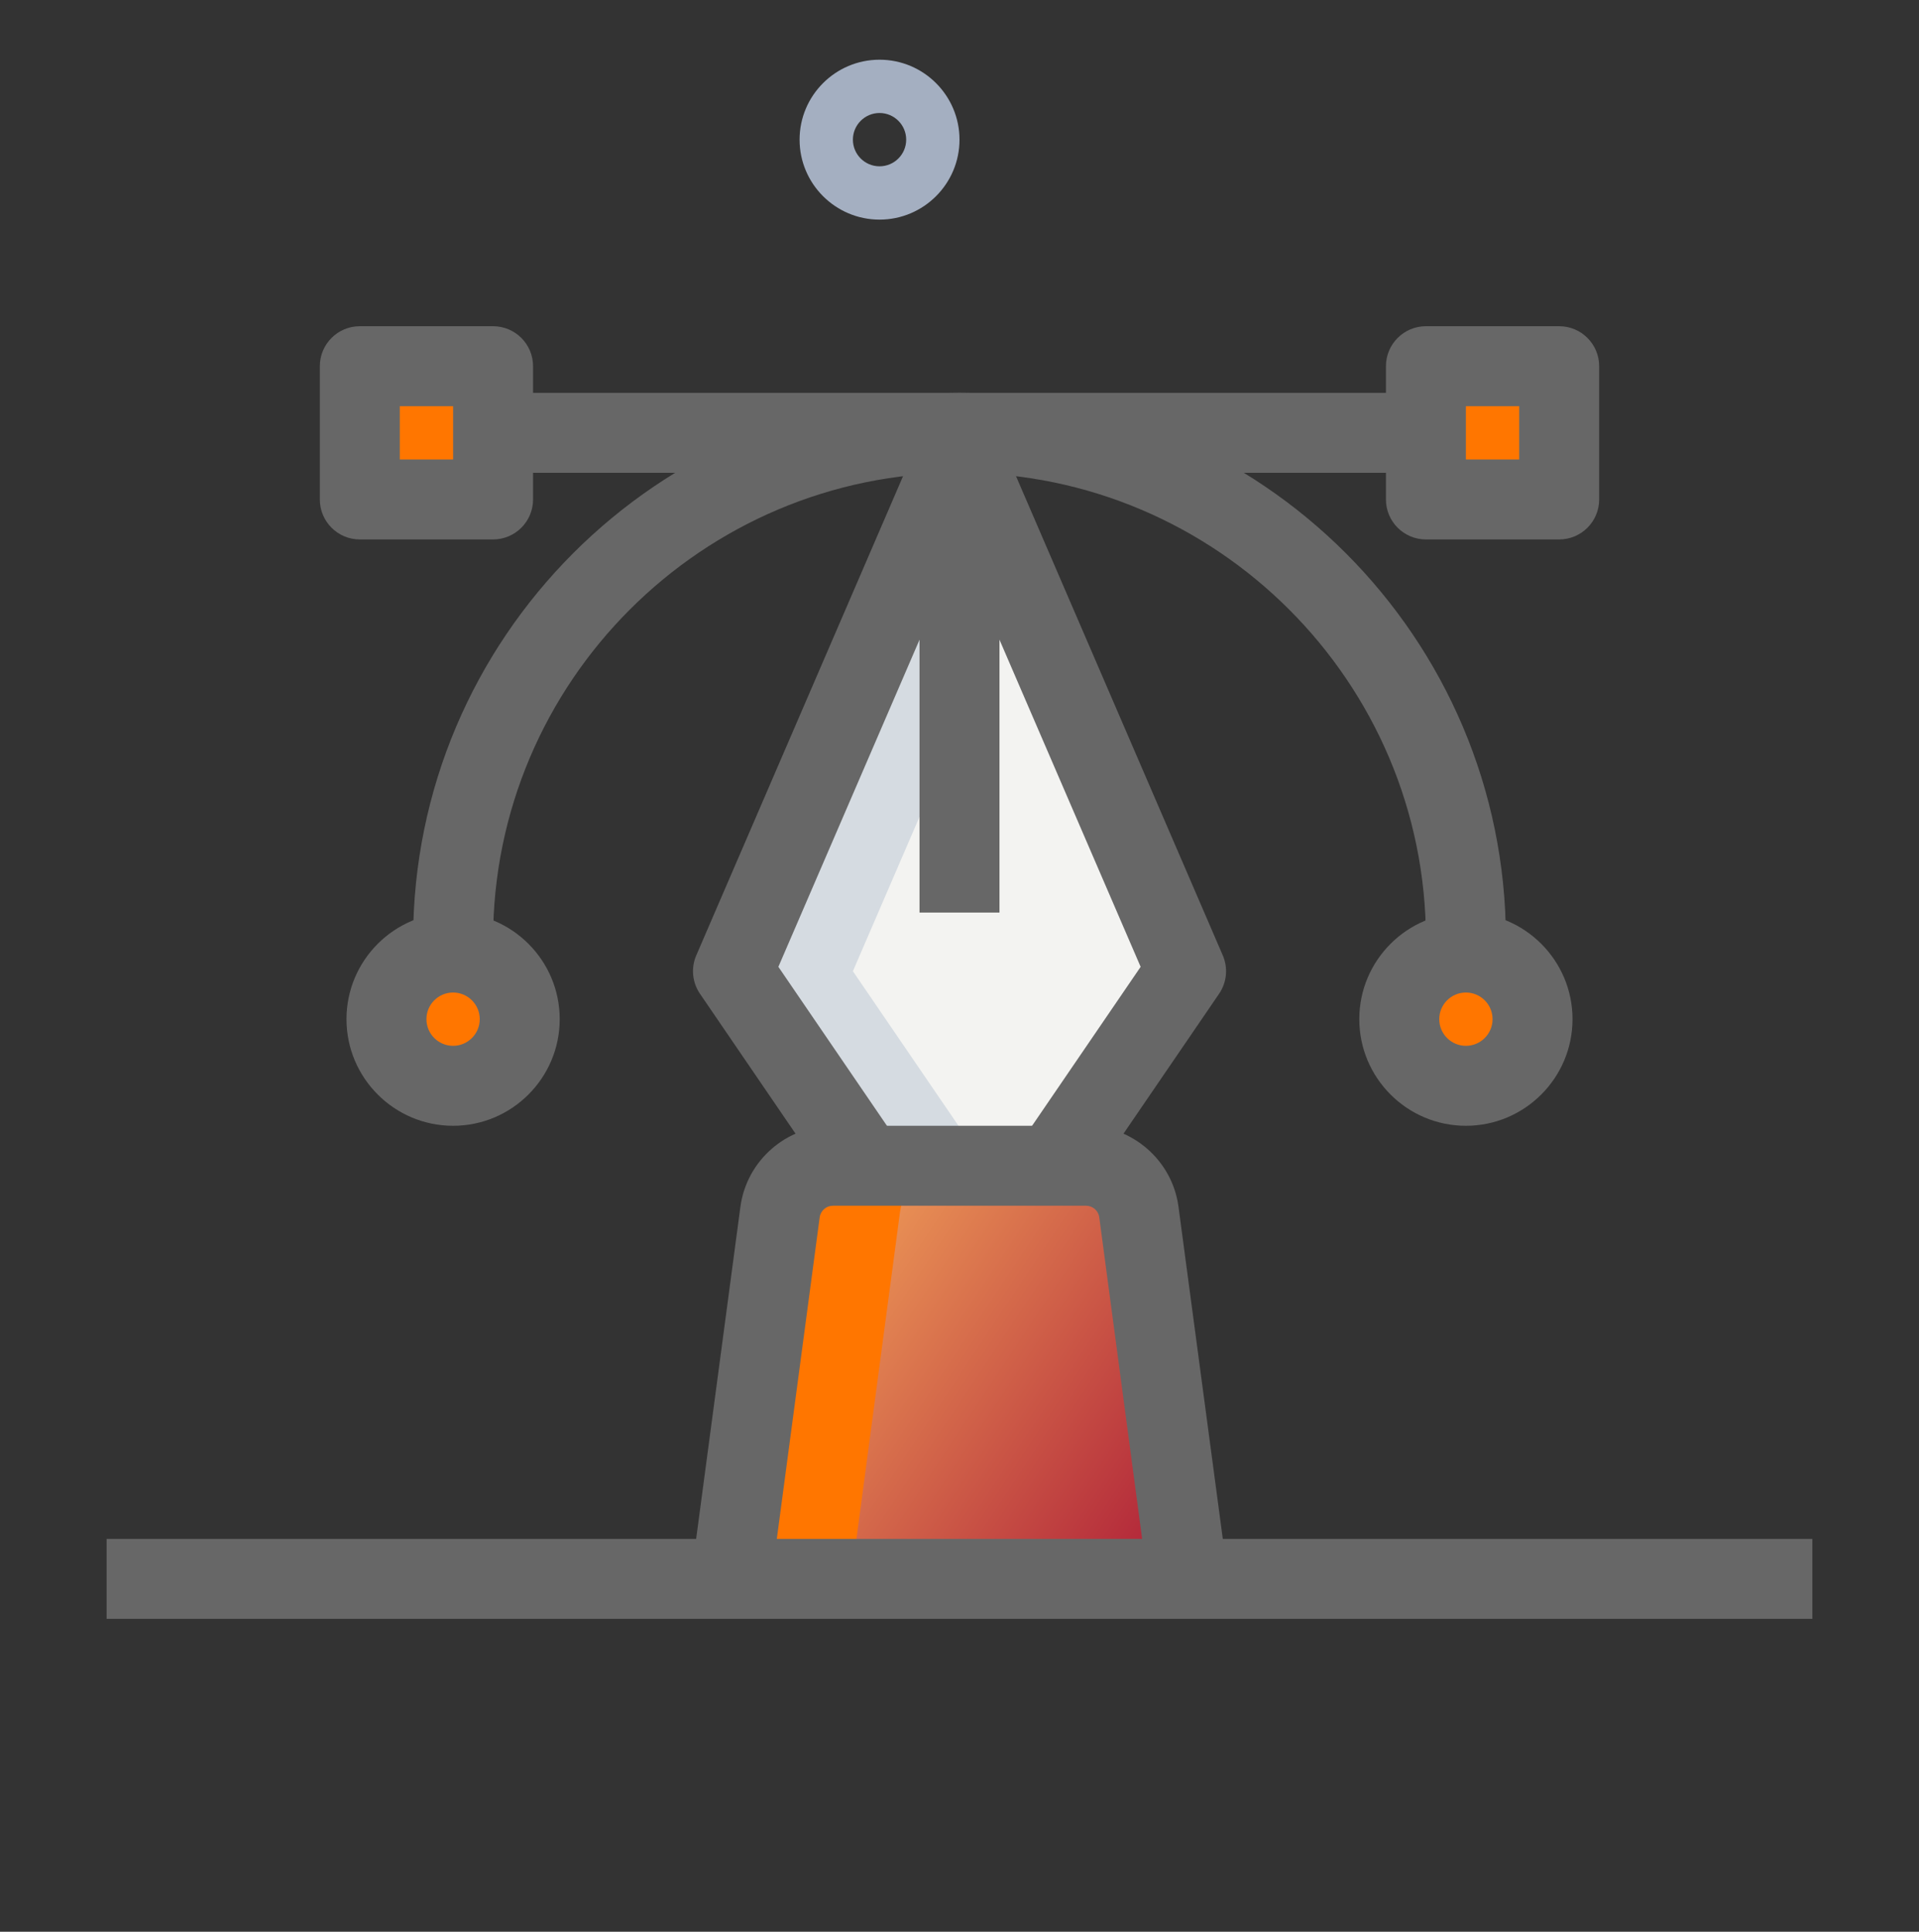 <svg width="150" height="151" viewBox="0 0 150 151" fill="none" xmlns="http://www.w3.org/2000/svg">
<rect x="0" y="0" width="150" height="151" fill="#333333" stroke="none"/>
<path d="M68.75 17.167C65.304 17.167 62.5 14.363 62.5 10.917C62.5 7.471 65.304 4.667 68.75 4.667C72.196 4.667 75 7.471 75 10.917C75 14.363 72.196 17.167 68.75 17.167ZM68.75 8.833C67.6 8.833 66.667 9.767 66.667 10.917C66.667 12.067 67.6 13 68.75 13C69.9 13 70.833 12.067 70.833 10.917C70.833 9.767 69.9 8.833 68.75 8.833Z" fill="#A4AFC1"/>
<path d="M28.125 28.625H38.542V39.042H28.125V28.625Z" fill="#FFA200"/>
<path d="M114.583 84.875C111.708 84.875 109.375 82.542 109.375 79.667C109.375 76.792 111.708 74.458 114.583 74.458C117.458 74.458 119.792 76.792 119.792 79.667C119.792 82.542 117.458 84.875 114.583 84.875Z" fill="#FFA200"/>
<path d="M92.709 122.375L89.025 94.742C88.75 92.671 86.984 91.125 84.896 91.125H65.109C63.021 91.125 61.255 92.671 60.98 94.742L57.292 122.375H92.709Z" fill="url(#paint0_linear_8385_9967)" fill-opacity="0.98"/>
<path d="M35.416 84.875C32.541 84.875 30.208 82.542 30.208 79.667C30.208 76.792 32.541 74.458 35.416 74.458C38.291 74.458 40.625 76.792 40.625 79.667C40.625 82.542 38.291 84.875 35.416 84.875Z" fill="#FFA200"/>
<path d="M111.458 28.625H121.875V39.042H111.458V28.625Z" fill="#FFA200"/>
<path d="M82.321 91.125L92.709 75.917L75 34.875L57.292 75.917L67.68 91.125H82.321Z" fill="#F3F3F1"/>
<path d="M28.125 28.625H37.5V39.042H28.125V28.625Z" fill="#FF7600"/>
<path d="M118.75 79.667C118.75 78.875 118.954 78.146 119.271 77.475C118.438 75.704 116.667 74.458 114.583 74.458C111.708 74.458 109.375 76.792 109.375 79.667C109.375 82.542 111.708 84.875 114.583 84.875C116.667 84.875 118.438 83.629 119.271 81.858C118.954 81.187 118.75 80.458 118.75 79.667Z" fill="#FF7600"/>
<path d="M74.48 91.125H65.105C63.017 91.125 61.25 92.671 60.975 94.742L57.292 122.375H66.667L70.35 94.742C70.629 92.671 72.392 91.125 74.48 91.125Z" fill="#FF7600"/>
<path d="M39.583 79.667C39.583 78.875 39.787 78.146 40.104 77.475C39.27 75.704 37.5 74.458 35.416 74.458C32.541 74.458 30.208 76.792 30.208 79.667C30.208 82.542 32.541 84.875 35.416 84.875C37.5 84.875 39.27 83.629 40.104 81.858C39.787 81.187 39.583 80.458 39.583 79.667Z" fill="#FF7600"/>
<path d="M111.458 28.625H120.833V39.042H111.458V28.625Z" fill="#FF7600"/>
<path d="M79.688 45.737L75 34.875L57.292 75.917L67.68 91.125H77.055L66.667 75.917L79.688 45.737Z" fill="#D5DBE1"/>
<path d="M117.709 73.417H111.459C111.459 53.312 95.105 36.958 75 36.958C54.896 36.958 38.542 53.312 38.542 73.417H32.292C32.292 49.867 51.45 30.708 75 30.708C98.55 30.708 117.709 49.867 117.709 73.417Z" fill="#676767"/>
<path d="M38.542 42.167H28.125C26.4 42.167 25 40.767 25 39.042V28.625C25 26.9 26.4 25.5 28.125 25.5H38.542C40.267 25.5 41.667 26.9 41.667 28.625V39.042C41.667 40.767 40.267 42.167 38.542 42.167ZM31.25 35.917H35.417V31.75H31.25V35.917Z" fill="#676767"/>
<path d="M114.583 88C109.987 88 106.25 84.262 106.25 79.667C106.25 75.071 109.987 71.333 114.583 71.333C119.179 71.333 122.917 75.071 122.917 79.667C122.917 84.262 119.179 88 114.583 88ZM114.583 77.583C113.433 77.583 112.5 78.517 112.5 79.667C112.5 80.817 113.433 81.75 114.583 81.75C115.733 81.75 116.667 80.817 116.667 79.667C116.667 78.517 115.733 77.583 114.583 77.583Z" fill="#676767"/>
<path d="M39.583 30.708H110.416V36.958H39.583V30.708Z" fill="#676767"/>
<path d="M84.9 92.888L79.742 89.362L89.159 75.575L75 42.763L60.842 75.575L70.259 89.362L65.1 92.888L54.713 77.679C54.109 76.796 54 75.662 54.425 74.679L72.134 33.638C73.121 31.35 76.884 31.35 77.871 33.638L95.579 74.679C96.004 75.662 95.896 76.796 95.292 77.679L84.9 92.888Z" fill="#676767"/>
<path d="M90.021 125.888L85.925 95.154C85.859 94.638 85.413 94.25 84.892 94.25H65.104C64.584 94.25 64.142 94.638 64.071 95.154L59.975 125.883L53.779 125.058L57.875 94.325C58.363 90.721 61.467 88 65.104 88H84.892C88.529 88 91.638 90.721 92.117 94.325L96.217 125.058L90.021 125.888Z" fill="#676767"/>
<path d="M71.875 36.958H78.125V71.333H71.875V36.958Z" fill="#676767"/>
<path d="M35.416 88C30.82 88 27.083 84.262 27.083 79.667C27.083 75.071 30.82 71.333 35.416 71.333C40.012 71.333 43.75 75.071 43.75 79.667C43.75 84.262 40.012 88 35.416 88ZM35.416 77.583C34.266 77.583 33.333 78.517 33.333 79.667C33.333 80.817 34.266 81.75 35.416 81.75C36.566 81.75 37.5 80.817 37.5 79.667C37.5 78.517 36.566 77.583 35.416 77.583Z" fill="#676767"/>
<path d="M121.875 42.167H111.458C109.733 42.167 108.333 40.767 108.333 39.042V28.625C108.333 26.9 109.733 25.5 111.458 25.5H121.875C123.6 25.5 125 26.9 125 28.625V39.042C125 40.767 123.6 42.167 121.875 42.167ZM114.583 35.917H118.75V31.75H114.583V35.917Z" fill="#676767"/>
<path d="M8.333 120.292H141.666V126.542H8.333V120.292Z" fill="#676767"/>
<defs>
<linearGradient id="paint0_linear_8385_9967" x1="63.347" y1="95.856" x2="102.858" y2="122.211" gradientUnits="userSpaceOnUse">
<stop stop-color="#F4A159"/>
<stop offset="1" stop-color="#A10130"/>
</linearGradient>
</defs>
</svg>
